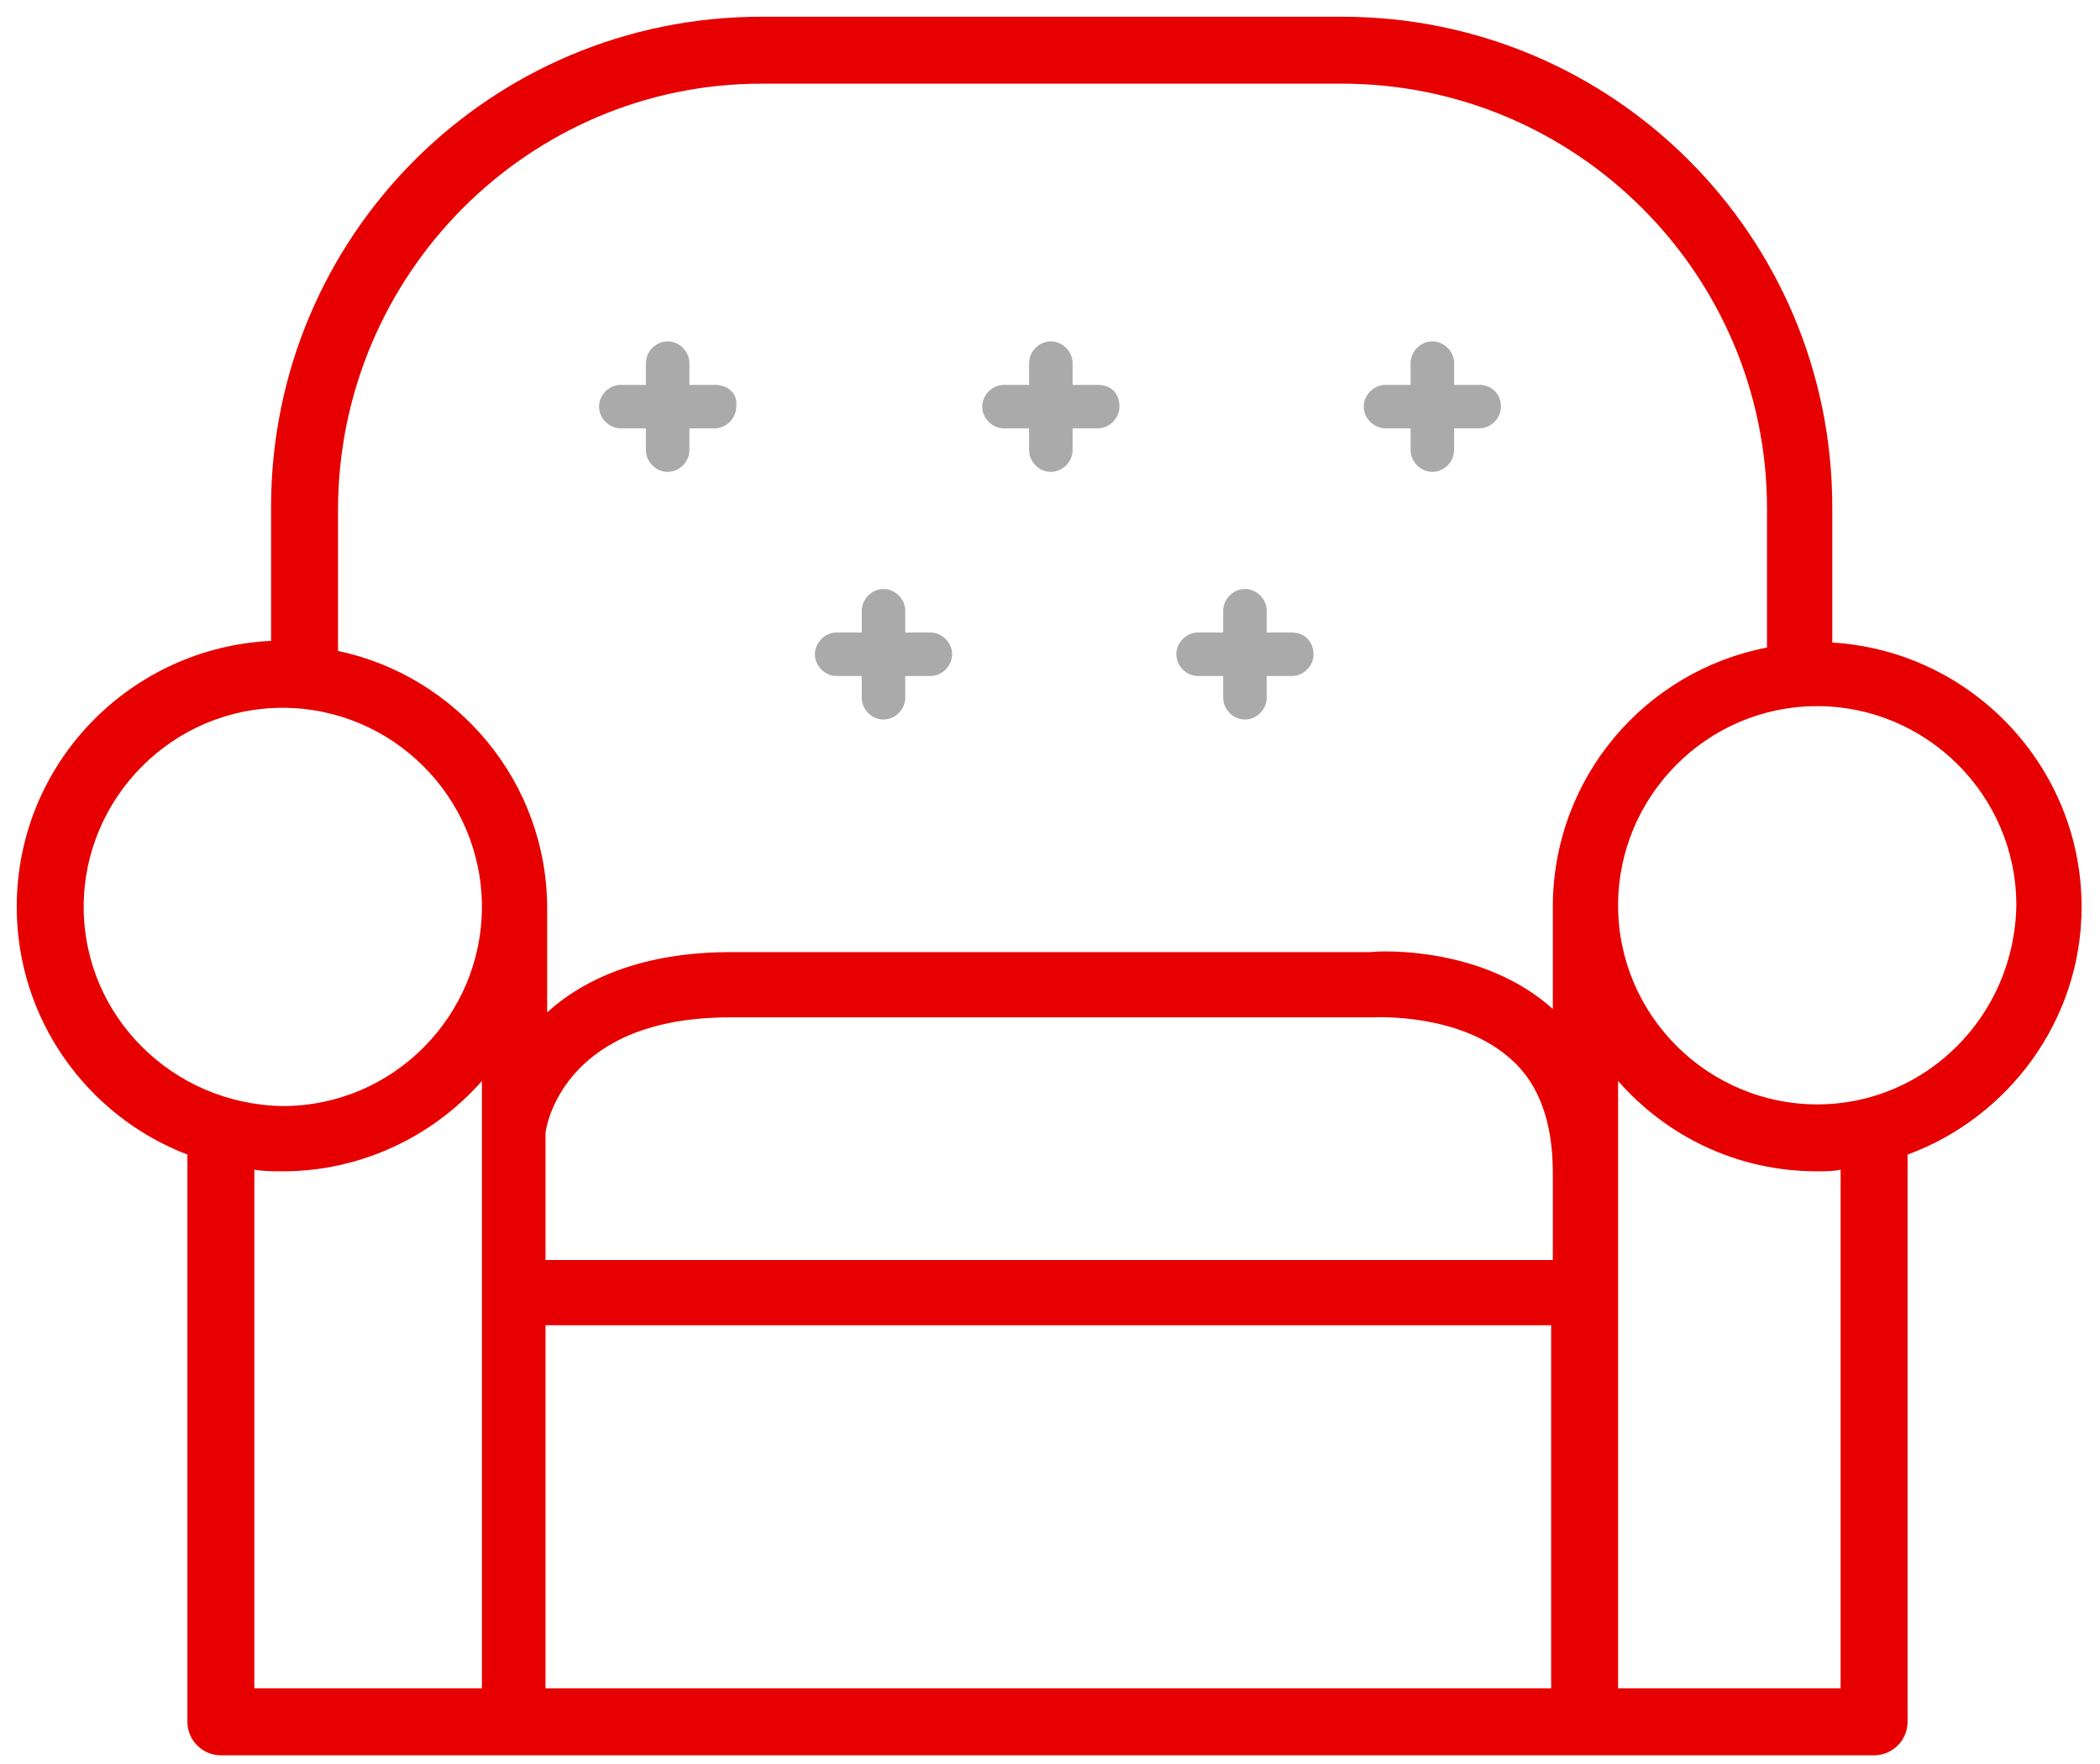 <svg xmlns="http://www.w3.org/2000/svg" version="1.1" x="0" y="0" width="125.5" height="105.4" viewBox="-4.9 0 125.5 105.4" enable-background="new -4.95 0 125.5 105.4" xml:space="preserve"><path fill="#E60000" d="M119.5 54.2c0-8.4-6.6-15.3-14.9-15.8v-8.1c0-16.2-13.1-29.3-29.3-29.3H40.6c-16.2 0-29.3 13.1-29.3 29.3v8C2.9 38.7-3.9 45.6-3.9 54.2c0 6.7 4.2 12.5 10.2 14.8v33.9c0 1.1 0.9 2 2 2h98.8c1.1 0 2-0.9 2-2V69C115.1 66.8 119.5 61 119.5 54.2zM40.6 5h34.7c14 0 25.4 11.4 25.4 25.4v8.3c-7.3 1.4-12.8 7.8-12.8 15.5v6.1c-4.1-3.7-10.1-3.5-10.9-3.4H38.8c-5.3 0-8.8 1.6-11 3.6v-6.2c0-7.6-5.4-13.9-12.5-15.4v-8.4C15.3 16.4 26.7 5 40.6 5zM87.9 75.3H27.7v-7.6c0.1-0.8 1.4-6.9 11-6.9H77c0.1 0 0.1 0 0.2 0 0 0 5.1-0.3 8.2 2.5 1.7 1.5 2.5 3.8 2.5 6.8V75.3zM27.7 79.2h60.1v21.7H27.7V79.2zM0.1 54.2c0-6.5 5.3-11.9 11.9-11.9 6.5 0 11.9 5.3 11.9 11.9 0 6.5-5.3 11.9-11.9 11.9C5.4 66 0.1 60.7 0.1 54.2zM10.3 69.9c0.5 0.1 1.1 0.1 1.7 0.1 4.7 0 9-2.1 11.9-5.4v36.3H10.3V69.9zM105.1 100.9H91.8V64.6c2.9 3.3 7.1 5.4 11.9 5.4 0.5 0 1 0 1.4-0.1V100.9zM103.7 66c-6.5 0-11.9-5.3-11.9-11.9 0-6.5 5.3-11.9 11.9-11.9 6.5 0 11.9 5.3 11.9 11.9C115.5 60.7 110.2 66 103.7 66z"/><path fill="#AAAAAA" d="M37.8 23h-1.5v-1.3c0-0.7-0.6-1.3-1.3-1.3 -0.7 0-1.3 0.6-1.3 1.3v1.3h-1.5c-0.7 0-1.3 0.6-1.3 1.3 0 0.7 0.6 1.3 1.3 1.3h1.5v1.3c0 0.7 0.6 1.3 1.3 1.3 0.7 0 1.3-0.6 1.3-1.3v-1.3h1.5c0.7 0 1.3-0.6 1.3-1.3C39.2 23.5 38.6 23 37.8 23zM60.7 23h-1.5v-1.3c0-0.7-0.6-1.3-1.3-1.3 -0.7 0-1.3 0.6-1.3 1.3v1.3h-1.5c-0.7 0-1.3 0.6-1.3 1.3 0 0.7 0.6 1.3 1.3 1.3h1.5v1.3c0 0.7 0.6 1.3 1.3 1.3 0.7 0 1.3-0.6 1.3-1.3v-1.3h1.5c0.7 0 1.3-0.6 1.3-1.3C62 23.5 61.5 23 60.7 23zM83.5 23h-1.5v-1.3c0-0.7-0.6-1.3-1.3-1.3 -0.7 0-1.3 0.6-1.3 1.3v1.3h-1.5c-0.7 0-1.3 0.6-1.3 1.3 0 0.7 0.6 1.3 1.3 1.3h1.5v1.3c0 0.7 0.6 1.3 1.3 1.3 0.7 0 1.3-0.6 1.3-1.3v-1.3h1.5c0.7 0 1.3-0.6 1.3-1.3C84.8 23.5 84.2 23 83.5 23zM50.7 37.8h-1.5V36.5c0-0.7-0.6-1.3-1.3-1.3 -0.7 0-1.3 0.6-1.3 1.3v1.3h-1.5c-0.7 0-1.3 0.6-1.3 1.3s0.6 1.3 1.3 1.3h1.5v1.3c0 0.7 0.6 1.3 1.3 1.3 0.7 0 1.3-0.6 1.3-1.3v-1.3h1.5c0.7 0 1.3-0.6 1.3-1.3S51.4 37.8 50.7 37.8zM72.3 37.8h-1.5V36.5c0-0.7-0.6-1.3-1.3-1.3 -0.7 0-1.3 0.6-1.3 1.3v1.3h-1.5c-0.7 0-1.3 0.6-1.3 1.3s0.6 1.3 1.3 1.3h1.5v1.3c0 0.7 0.6 1.3 1.3 1.3 0.7 0 1.3-0.6 1.3-1.3v-1.3h1.5c0.7 0 1.3-0.6 1.3-1.3S73.1 37.8 72.3 37.8z"/></svg>